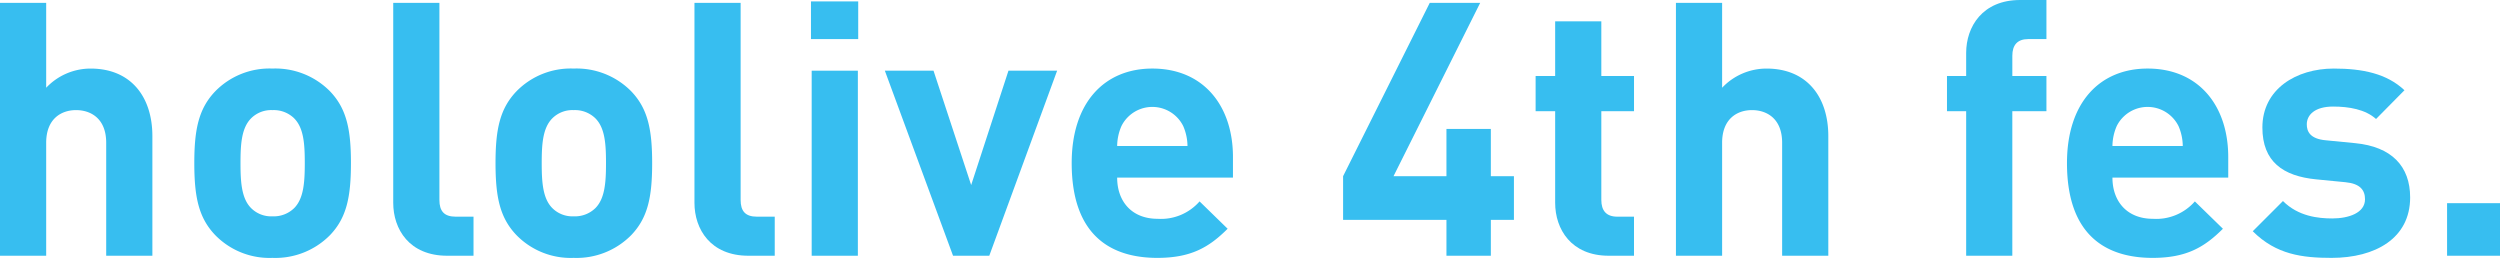 <svg xmlns="http://www.w3.org/2000/svg" viewBox="0 0 474.115 48.905">
  <path id="パス_5627" data-name="パス 5627" d="M9521.178,3969.646v-21.419c0-4.648-2.963-6.2-5.724-6.2s-5.658,1.616-5.658,6.2v21.419h-8.758v-47.959h8.758v16.1a11.586,11.586,0,0,1,8.419-3.637c7.679,0,11.721,5.389,11.721,12.8v22.7Z" transform="translate(-9501.038 -3921.146)" fill="#37bef0"/>
  <path id="パス_5628" data-name="パス 5628" d="M9554.976,3962.817a14.546,14.546,0,0,1-10.912,4.312,14.382,14.382,0,0,1-10.845-4.312c-3.167-3.3-3.975-7.275-3.975-13.675,0-6.331.808-10.305,3.975-13.607a14.381,14.381,0,0,1,10.845-4.31,14.546,14.546,0,0,1,10.912,4.31c3.167,3.3,3.975,7.275,3.975,13.607C9558.95,3955.542,9558.143,3959.516,9554.976,3962.817Zm-6.8-22.162a5.539,5.539,0,0,0-4.109-1.549,5.381,5.381,0,0,0-4.042,1.549c-1.818,1.819-2.021,4.85-2.021,8.487s.2,6.738,2.021,8.555a5.376,5.376,0,0,0,4.042,1.551,5.535,5.535,0,0,0,4.109-1.551c1.817-1.817,2.02-4.916,2.02-8.555S9549.99,3942.474,9548.173,3940.655Z" transform="translate(-9492.395 -3918.223)" fill="#37bef0"/>
  <path id="パス_5629" data-name="パス 5629" d="M9568.358,3969.646c-7.208,0-10.239-5.052-10.239-10.036v-37.923h8.758v37.385c0,2.088.875,3.166,3.1,3.166h3.368v7.409Z" transform="translate(-9483.545 -3921.146)" fill="#37bef0"/>
  <path id="パス_5630" data-name="パス 5630" d="M9598.7,3962.817a14.55,14.55,0,0,1-10.913,4.312,14.378,14.378,0,0,1-10.844-4.312c-3.167-3.3-3.975-7.275-3.975-13.675,0-6.331.808-10.305,3.975-13.607a14.377,14.377,0,0,1,10.844-4.31,14.55,14.55,0,0,1,10.913,4.31c3.167,3.3,3.974,7.275,3.974,13.607C9602.675,3955.542,9601.868,3959.516,9598.7,3962.817Zm-6.8-22.162a5.538,5.538,0,0,0-4.109-1.549,5.382,5.382,0,0,0-4.042,1.549c-1.817,1.819-2.021,4.85-2.021,8.487s.2,6.738,2.021,8.555a5.378,5.378,0,0,0,4.042,1.551,5.533,5.533,0,0,0,4.109-1.551c1.819-1.817,2.02-4.916,2.02-8.555S9593.717,3942.474,9591.9,3940.655Z" transform="translate(-9478.994 -3918.223)" fill="#37bef0"/>
  <path id="パス_5631" data-name="パス 5631" d="M9612.084,3969.646c-7.207,0-10.238-5.052-10.238-10.036v-37.923h8.757v37.385c0,2.088.875,3.166,3.1,3.166h3.368v7.409Z" transform="translate(-9470.145 -3921.146)" fill="#37bef0"/>
  <path id="パス_5632" data-name="パス 5632" d="M9618.758,3928.621v-7.142h8.96v7.142Zm.134,41.089v-35.094h8.758v35.094Z" transform="translate(-9464.961 -3921.21)" fill="#37bef0"/>
  <path id="パス_5633" data-name="パス 5633" d="M9649.286,3966.628h-6.871l-12.933-35.095h9.229l7.141,21.69,7.073-21.69h9.229Z" transform="translate(-9461.674 -3918.128)" fill="#37bef0"/>
  <path id="パス_5634" data-name="パス 5634" d="M9665.228,3951.905c0,4.513,2.763,7.813,7.679,7.813a9.714,9.714,0,0,0,7.949-3.3l5.321,5.186c-3.57,3.571-7.006,5.524-13.337,5.524-8.286,0-16.236-3.773-16.236-17.987,0-11.45,6.2-17.917,15.293-17.917,9.768,0,15.291,7.14,15.291,16.772v3.907Zm12.53-9.768a6.54,6.54,0,0,0-11.721,0,9.672,9.672,0,0,0-.81,3.773h13.338A9.707,9.707,0,0,0,9677.758,3942.137Z" transform="translate(-9453.362 -3918.223)" fill="#37bef0"/>
  <path id="パス_5635" data-name="パス 5635" d="M9724.021,3962.844v6.8h-8.42v-6.8H9696v-8.286l16.436-32.871H9722l-16.436,32.871H9715.6V3945.6h8.42v8.958h4.379v8.286Z" transform="translate(-9441.288 -3921.146)" fill="#37bef0"/>
  <path id="パス_5636" data-name="パス 5636" d="M9737.823,3968.825c-7.139,0-10.17-5.052-10.17-10.036V3941.41h-3.706v-6.668h3.706v-10.375h8.755v10.375h6.2v6.668h-6.2v16.84c0,2.021.943,3.166,3.033,3.166h3.164v7.409Z" transform="translate(-9432.723 -3920.325)" fill="#37bef0"/>
  <path id="パス_5637" data-name="パス 5637" d="M9764.455,3969.646v-21.419c0-4.648-2.965-6.2-5.726-6.2s-5.657,1.616-5.657,6.2v21.419h-8.758v-47.959h8.758v16.1a11.586,11.586,0,0,1,8.418-3.637c7.681,0,11.722,5.389,11.722,12.8v22.7Z" transform="translate(-9426.48 -3921.146)" fill="#37bef0"/>
  <path id="パス_5638" data-name="パス 5638" d="M9796.053,3942.358v27.415H9787.3v-27.415h-3.637v-6.668h3.637v-4.379c0-4.984,3.1-10.038,10.238-10.038h4.985v7.411h-3.437c-2.087,0-3.03,1.144-3.03,3.165v3.841h6.467v6.668Z" transform="translate(-9414.425 -3921.273)" fill="#37bef0"/>
  <path id="パス_5639" data-name="パス 5639" d="M9809.7,3951.905c0,4.513,2.763,7.813,7.68,7.813a9.714,9.714,0,0,0,7.949-3.3l5.321,5.186c-3.57,3.571-7.006,5.524-13.337,5.524-8.286,0-16.235-3.773-16.235-17.987,0-11.45,6.2-17.917,15.291-17.917,9.769,0,15.291,7.14,15.291,16.772v3.907Zm12.531-9.768a6.541,6.541,0,0,0-11.722,0,9.707,9.707,0,0,0-.81,3.773h13.338A9.689,9.689,0,0,0,9822.232,3942.137Z" transform="translate(-9409.084 -3918.223)" fill="#37bef0"/>
  <path id="パス_5640" data-name="パス 5640" d="M9843,3967.128c-5.522,0-10.508-.606-14.952-5.052l5.725-5.726c2.9,2.9,6.668,3.3,9.363,3.3,3.031,0,6.2-1.01,6.2-3.638,0-1.75-.943-2.963-3.7-3.232l-5.524-.539c-6.332-.608-10.239-3.369-10.239-9.836,0-7.274,6.4-11.18,13.54-11.18,5.455,0,10.037.942,13.405,4.109l-5.39,5.455c-2.021-1.818-5.12-2.358-8.149-2.358-3.5,0-4.984,1.617-4.984,3.368,0,1.28.538,2.763,3.636,3.032l5.524.539c6.938.673,10.441,4.378,10.441,10.306C9857.89,3963.423,9851.287,3967.128,9843,3967.128Z" transform="translate(-9400.82 -3918.223)" fill="#37bef0"/>
  <path id="パス_5641" data-name="パス 5641" d="M9856.254,3960.734v-9.968h10.037v9.968Z" transform="translate(-9392.176 -3912.234)" fill="#37bef0"/>
</svg>

